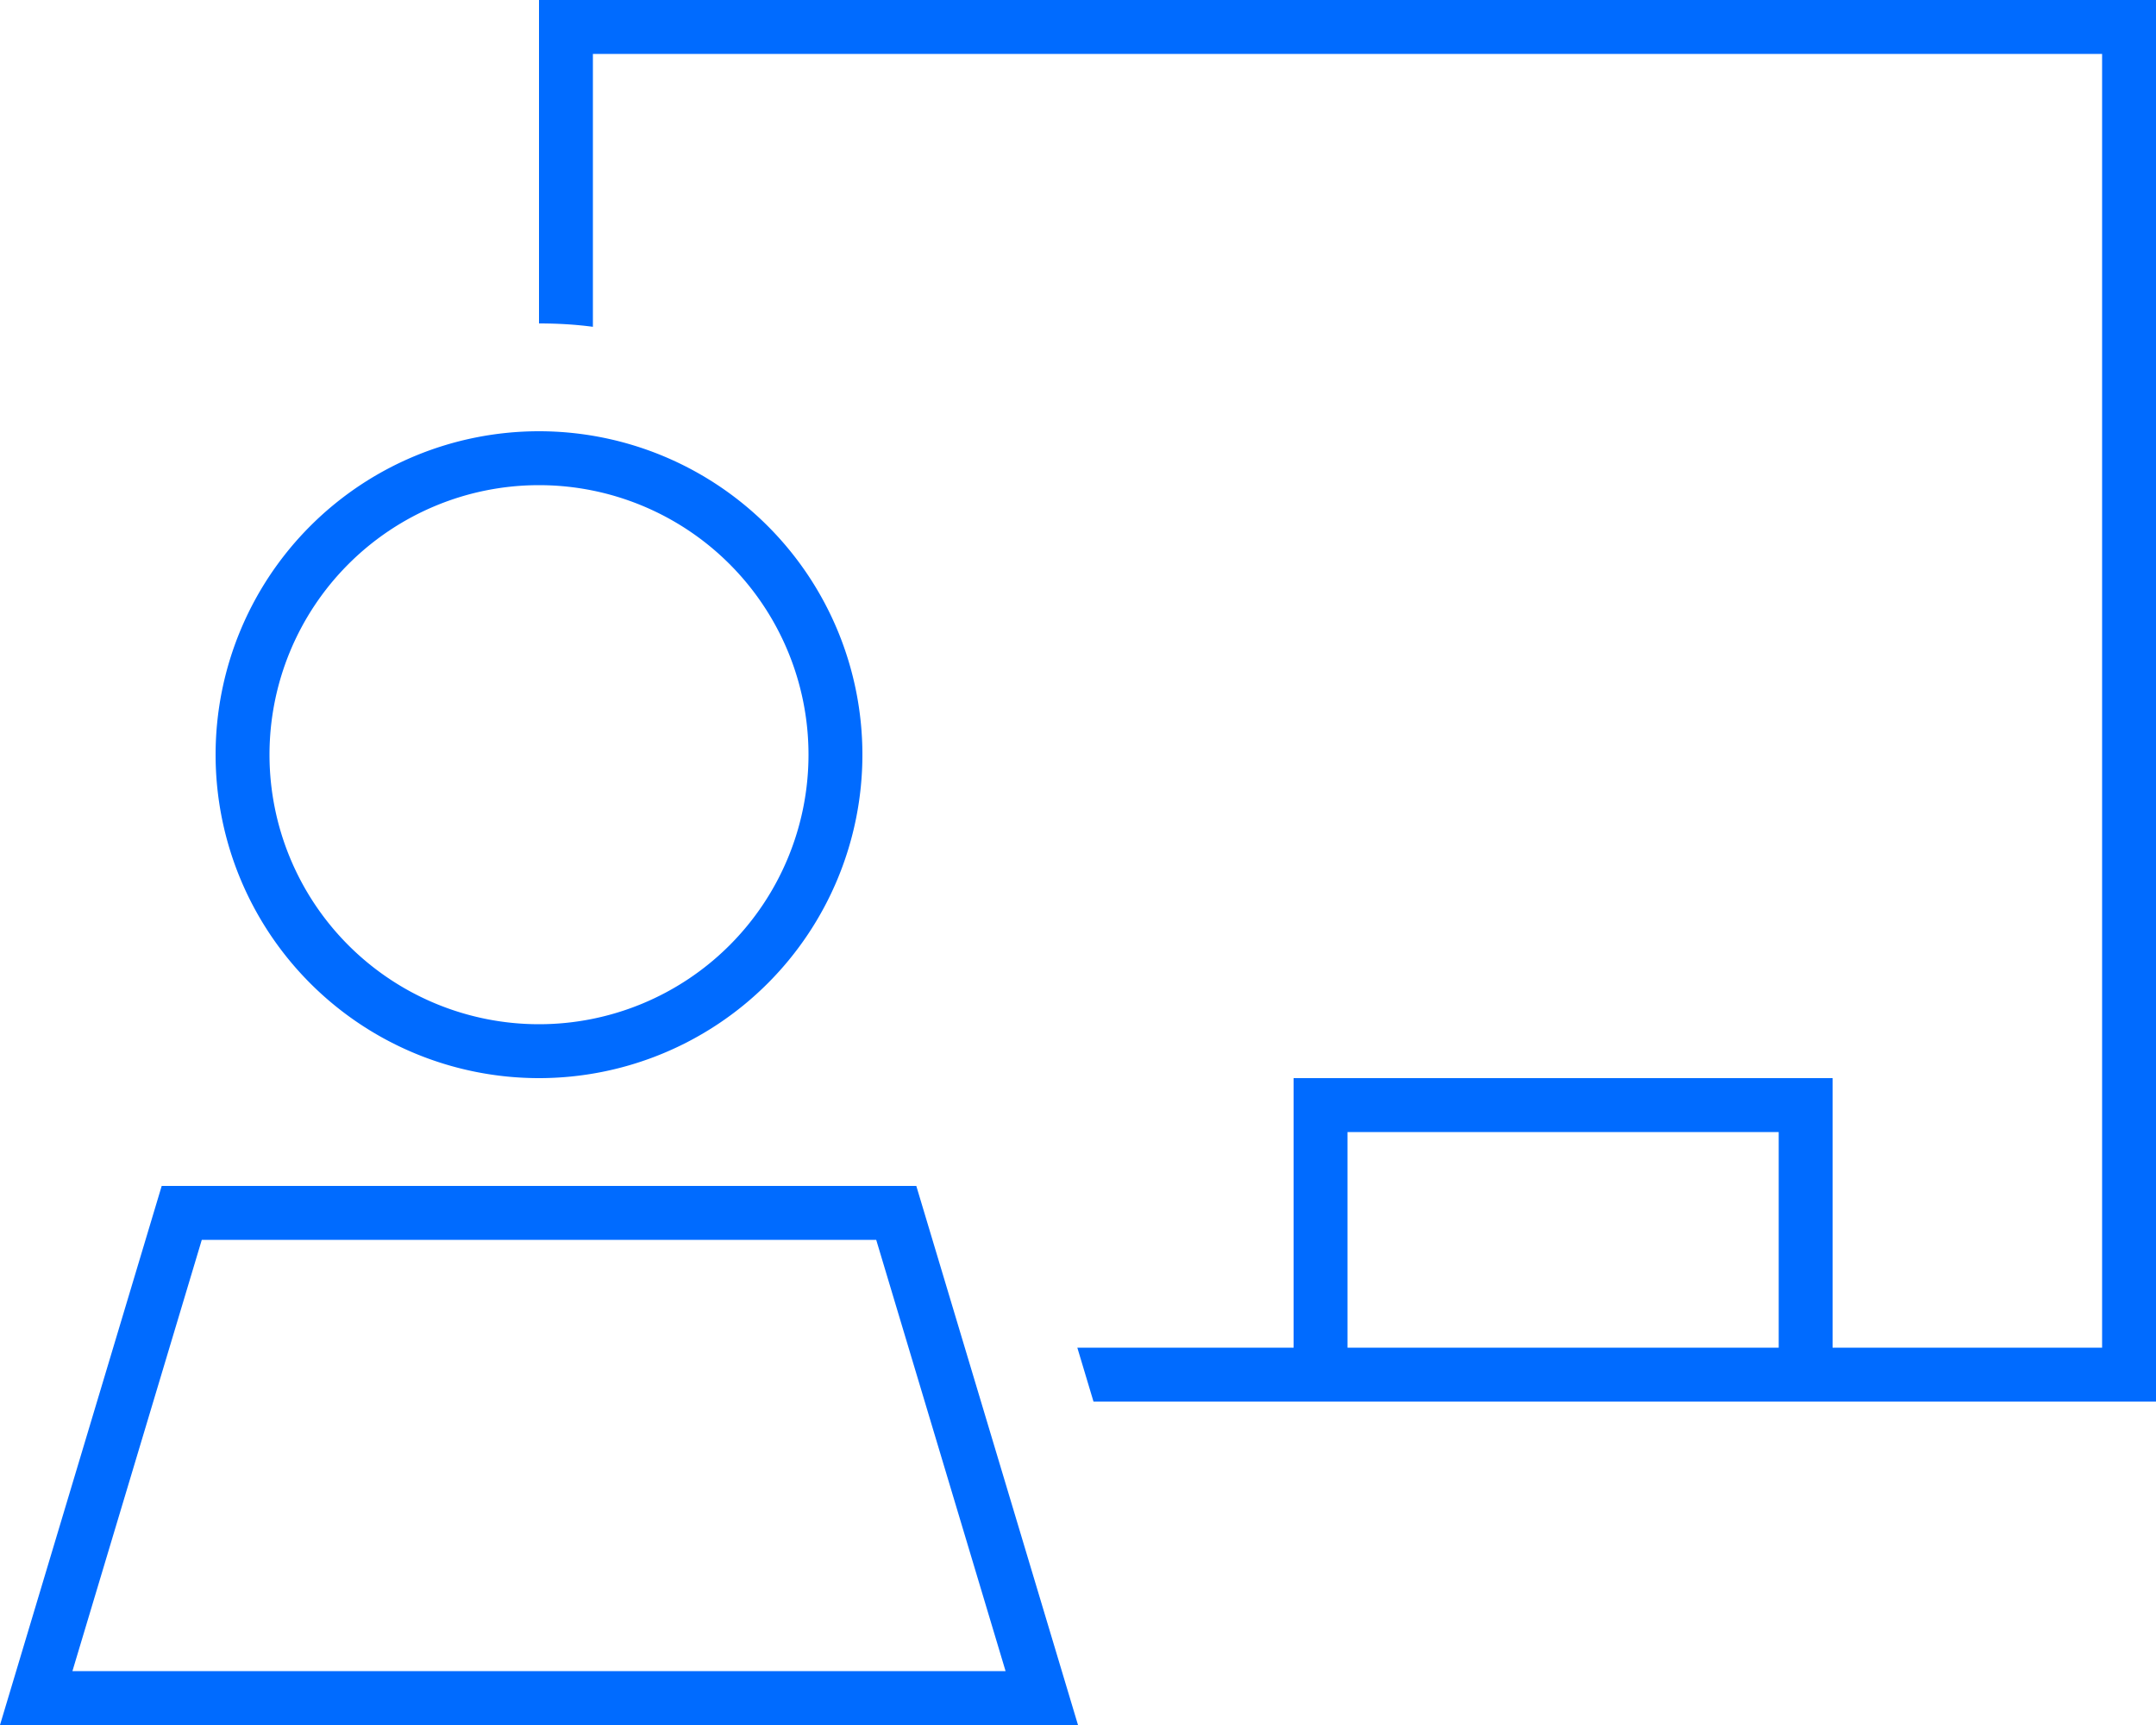 <svg xmlns="http://www.w3.org/2000/svg" viewBox="0 0 640 512"><!--!Font Awesome Pro 6.7.2 by @fontawesome - https://fontawesome.com License - https://fontawesome.com/license (Commercial License) Copyright 2025 Fonticons, Inc.--><path fill="#006bff" d="M624 16L176 16l0 81c-5.2-.7-10.6-1-16-1l0-80 0-16 16 0L624 0l16 0 0 16 0 384 0 16-16 0-80 0-8 0-144 0-8 0-59.4 0-4.8-16 64.2 0 0-72 0-8 8 0 144 0 8 0 0 8 0 72 80 0 0-384zM528 400l0-64-128 0 0 64 128 0zM240 224A80 80 0 1 0 80 224a80 80 0 1 0 160 0zM64 224a96 96 0 1 1 192 0A96 96 0 1 1 64 224zM21.5 496l277 0L260.1 368 59.9 368 21.5 496zM48 352l224 0 43.2 144 4.8 16-16.7 0L16.7 512 0 512l4.8-16L48 352z"/></svg>